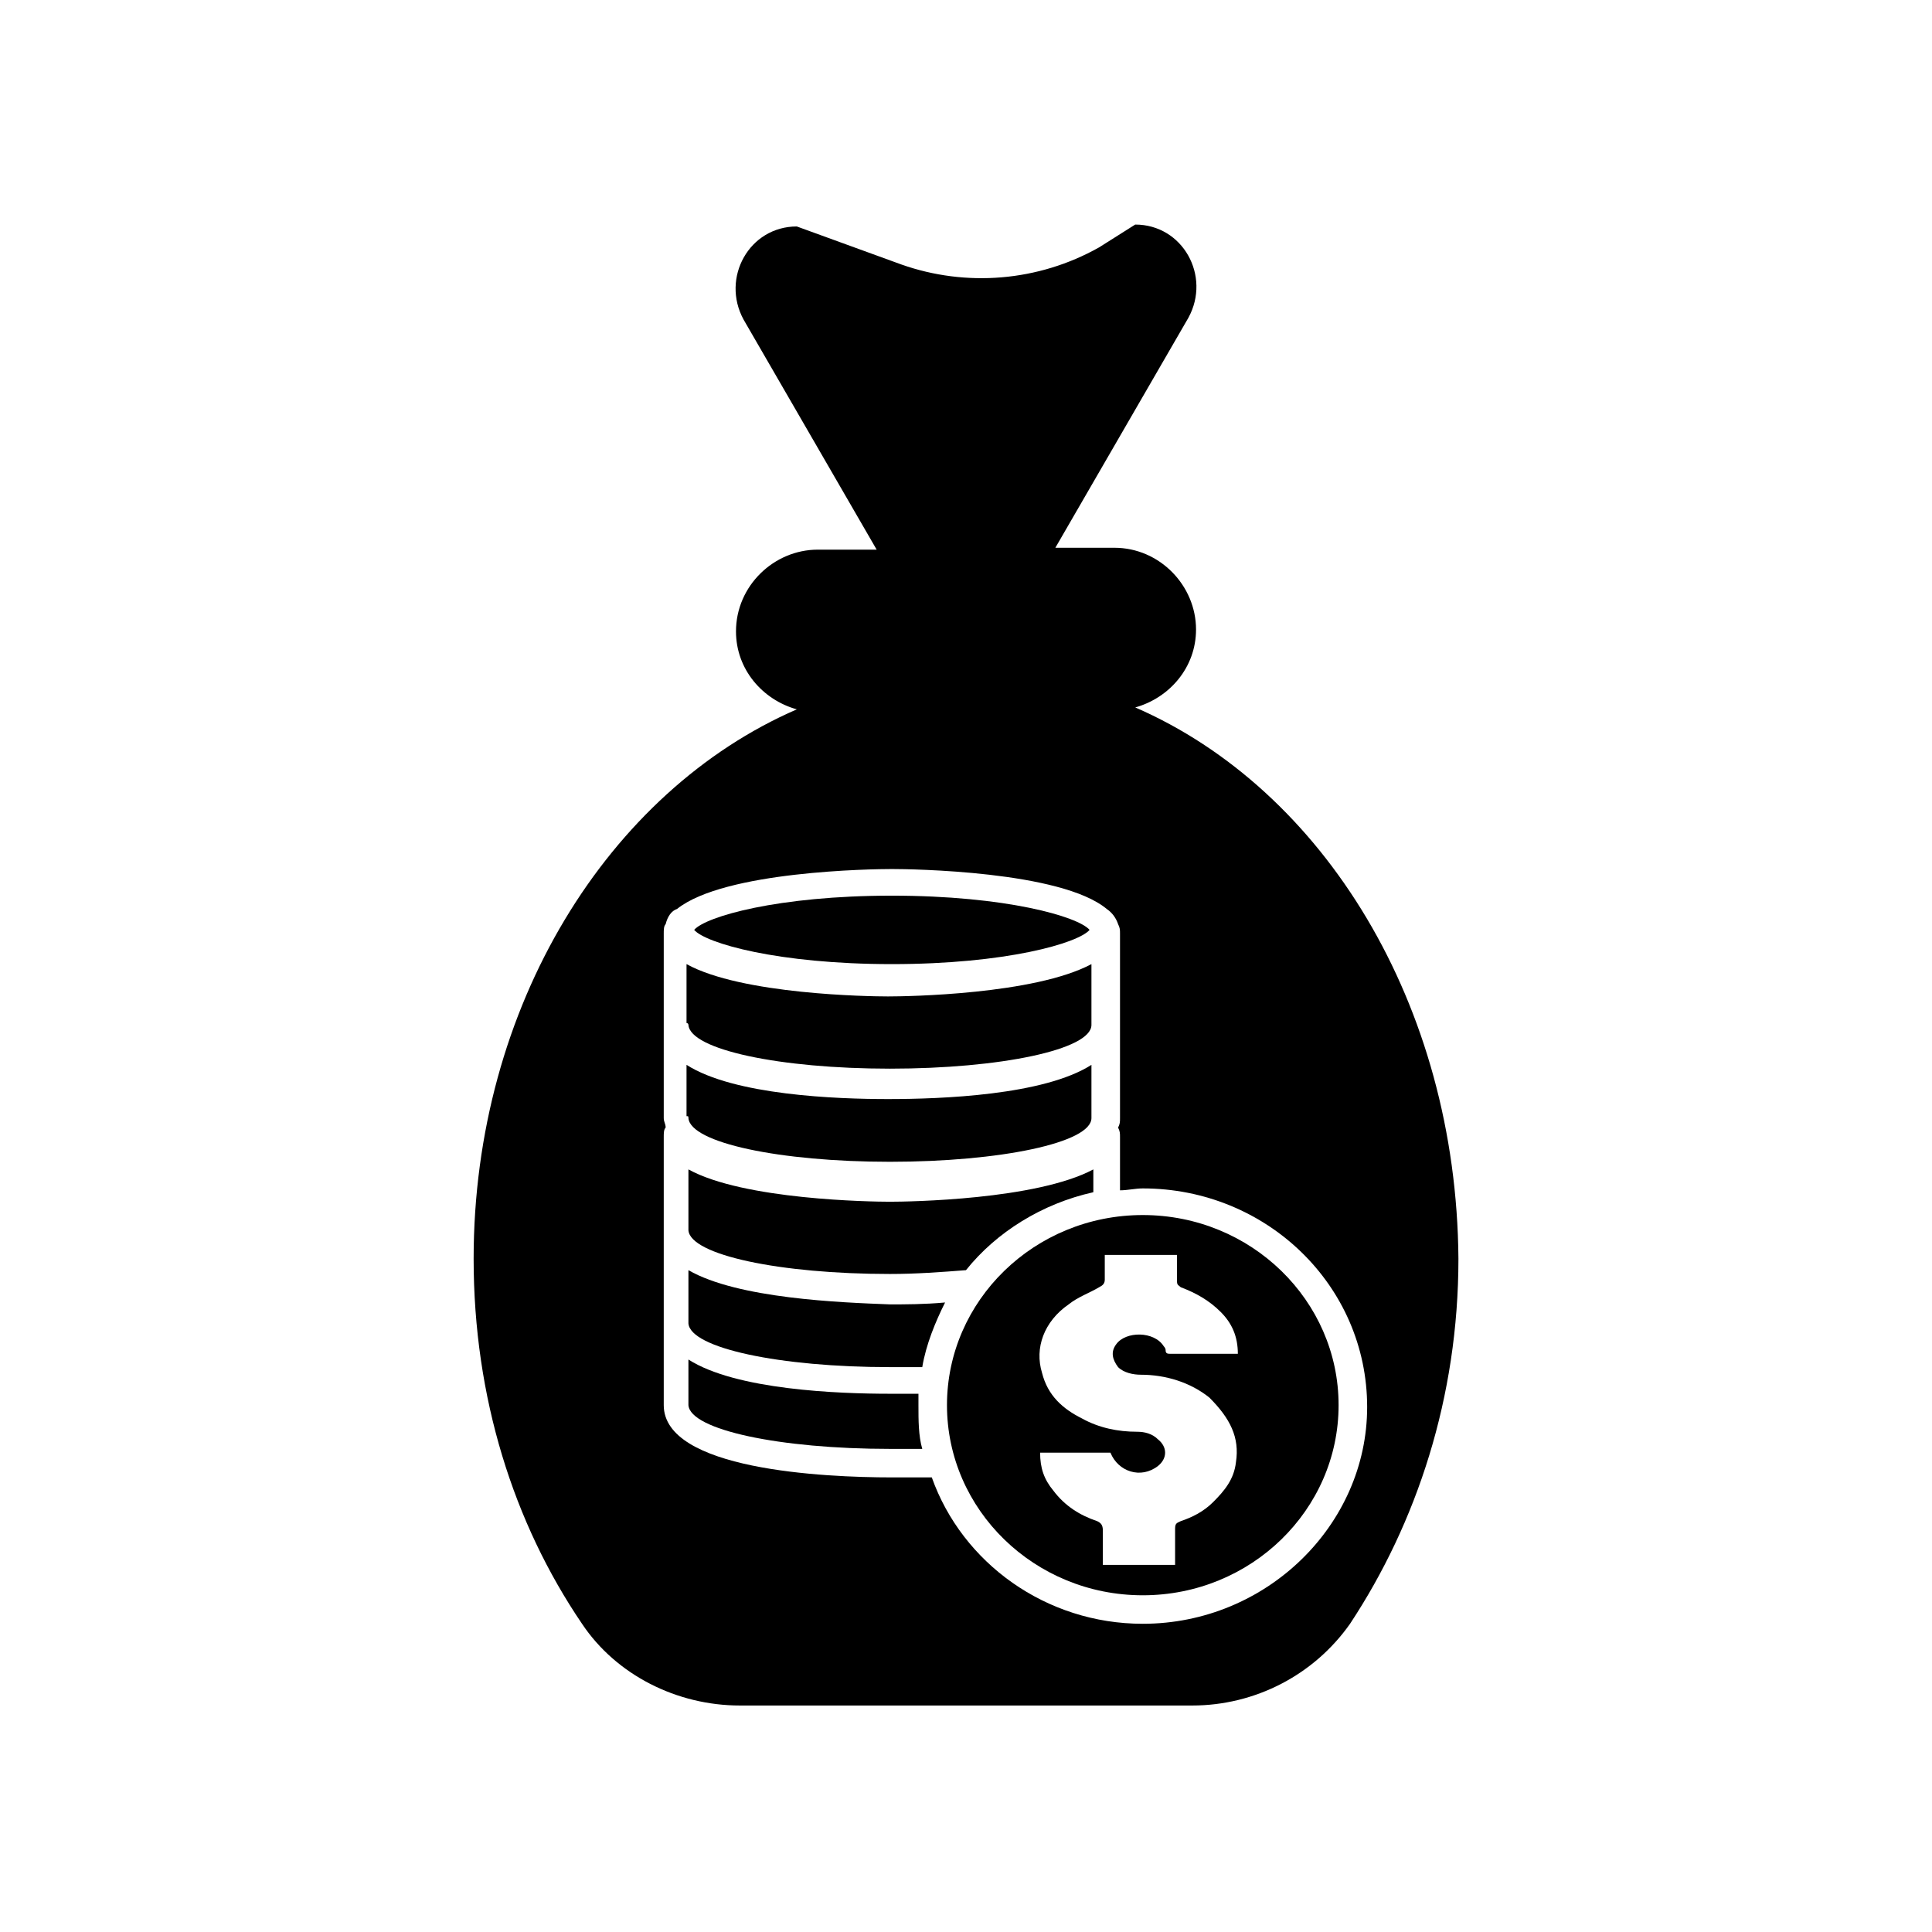 <?xml version="1.0" encoding="UTF-8"?>
<!-- Uploaded to: SVG Repo, www.svgrepo.com, Generator: SVG Repo Mixer Tools -->
<svg fill="#000000" width="800px" height="800px" version="1.1" viewBox="144 144 512 512" xmlns="http://www.w3.org/2000/svg">
 <g>
  <path d="m326.44 440.3c0.504 6.551 24.184 11.586 53.402 11.586 29.223 0 53.402-5.039 53.402-11.586v-0.504-13.602c-12.594 8.062-39.801 9.07-53.906 9.07-13.602 0-40.809-1.008-53.402-9.07v13.602c0.504 0 0.504 0 0.504 0.504v0z"/>
  <path d="m326.44 470.03c0.504 6.551 24.184 11.586 53.402 11.586 7.055 0 13.602-0.504 20.152-1.008 8.062-10.078 20.152-17.633 33.754-20.656v-6.047c-15.113 8.062-48.871 8.566-53.906 8.566-5.039 0-38.793-0.504-53.402-8.566v15.617 0.508z"/>
  <path d="m432.75 390.43c-3.023-3.527-22.168-9.07-52.395-9.07-30.23 0-49.375 5.543-52.395 9.07 3.023 3.527 22.168 9.07 52.395 9.07 30.227 0 49.371-5.543 52.395-9.07z"/>
  <path d="m326.44 415.62c0.504 6.551 24.184 11.586 53.402 11.586 29.223 0 53.402-5.039 53.402-11.586v-0.504-15.617c-15.113 8.062-48.871 8.566-53.906 8.566-5.039 0-38.793-0.504-53.402-8.566v15.617c0.504 0 0.504 0.504 0.504 0.504z"/>
  <path d="m387.4 513.36h-7.559c-13.602 0-40.809-1.008-53.402-9.07v11.59 0.504c0.504 6.551 24.184 11.586 53.402 11.586h8.566c-1.008-3.527-1.008-7.559-1.008-11.586v-3.023z"/>
  <path d="m446.85 466c-28.719 0-51.891 22.672-51.891 50.383 0 27.711 23.176 50.383 51.891 50.383 28.719 0 51.891-22.672 51.891-50.383 0.004-27.711-23.172-50.383-51.891-50.383zm24.688 65.496c-0.504 4.535-3.023 7.559-6.047 10.578-2.519 2.519-5.543 4.031-8.566 5.039-1.008 0.504-1.512 0.504-1.512 2.016v9.574h-19.145v-9.07c0-1.512-0.504-2.016-1.512-2.519-4.535-1.512-8.566-4.031-11.586-8.062-2.519-3.023-3.527-6.047-3.527-10.078h18.641c2.016 5.039 8.062 7.055 12.594 3.527 2.519-2.016 2.519-5.039 0-7.055-1.512-1.512-3.527-2.016-5.543-2.016-5.039 0-10.078-1.008-14.609-3.527-5.039-2.519-9.07-6.047-10.578-12.09-2.016-6.551 0.504-13.602 7.055-18.137 2.519-2.016 5.543-3.023 8.062-4.535 1.008-0.504 1.512-1.008 1.512-2.016v-6.551h19.145v7.055c0 1.008 0.504 1.008 1.008 1.512 4.031 1.512 7.559 3.527 10.578 6.551 3.023 3.023 4.535 6.551 4.535 11.082h-1.512-16.121c-1.008 0-1.512 0-1.512-1.008 0-0.504-0.504-1.008-0.504-1.008-2.519-4.031-10.078-4.031-12.594-0.504-1.512 2.016-1.008 4.031 0.504 6.047 1.512 1.512 4.031 2.016 6.047 2.016 6.551 0 13.098 2.016 18.137 6.047 5.539 5.547 8.059 10.582 7.051 17.133z"/>
  <path d="m444.84 331.48c9.07-2.519 16.121-10.578 16.121-20.656 0-11.586-9.574-21.664-21.664-21.664h-15.617l35.266-60.961c6.047-11.082-1.512-24.688-14.105-24.688l-9.57 6.047c-16.121 9.07-35.266 10.578-52.395 4.535l-27.711-10.078c-12.594 0-20.152 13.602-14.105 24.688l35.266 60.961h-15.617c-11.586 0-21.664 9.574-21.664 21.664 0 10.078 7.055 18.137 16.121 20.656-49.879 21.664-85.648 78.594-85.648 145.6 0 36.777 10.578 70.031 28.719 96.73 9.07 13.602 25.191 21.664 41.816 21.664h119.91c16.625 0 32.242-8.062 41.816-21.664 17.633-26.703 28.719-59.953 28.719-96.73-0.508-67.512-35.773-124.44-85.652-146.11zm2.016 242.84c-25.695 0-47.863-16.121-55.922-38.793h-10.578c-18.137 0-60.457-2.016-60.457-19.145v-23.176-1.512-1.512-19.145-1.512-1.512-21.16-1.512c0-1.008 0-2.016 0.504-2.519 0-1.008-0.504-1.512-0.504-2.519v-23.176-1.512-1.512-21.16-1.512c0-1.008 0-2.016 0.504-2.519 0.504-2.016 1.512-3.527 3.023-4.031 12.594-10.078 51.891-10.578 56.93-10.578 5.039 0 44.84 0.504 56.93 10.578 1.512 1.008 2.519 2.519 3.023 4.031 0.504 1.008 0.504 1.512 0.504 2.519v1.512 21.16 1.512 1.512 23.176c0 1.008 0 1.512-0.504 2.519 0.504 1.008 0.504 1.512 0.504 2.519v1.512 12.594c2.016 0 4.031-0.504 6.047-0.504 32.746 0 59.449 25.695 59.449 57.938-0.004 31.238-26.703 57.438-59.453 57.438z"/>
  <path d="m326.44 480.61v13.602 0.504c0.504 6.551 24.184 11.586 53.402 11.586h8.566c1.008-6.047 3.527-12.09 6.047-17.129-5.543 0.504-10.578 0.504-14.609 0.504-13.102-0.504-40.305-1.512-53.406-9.066z"/>
 </g>
</svg>